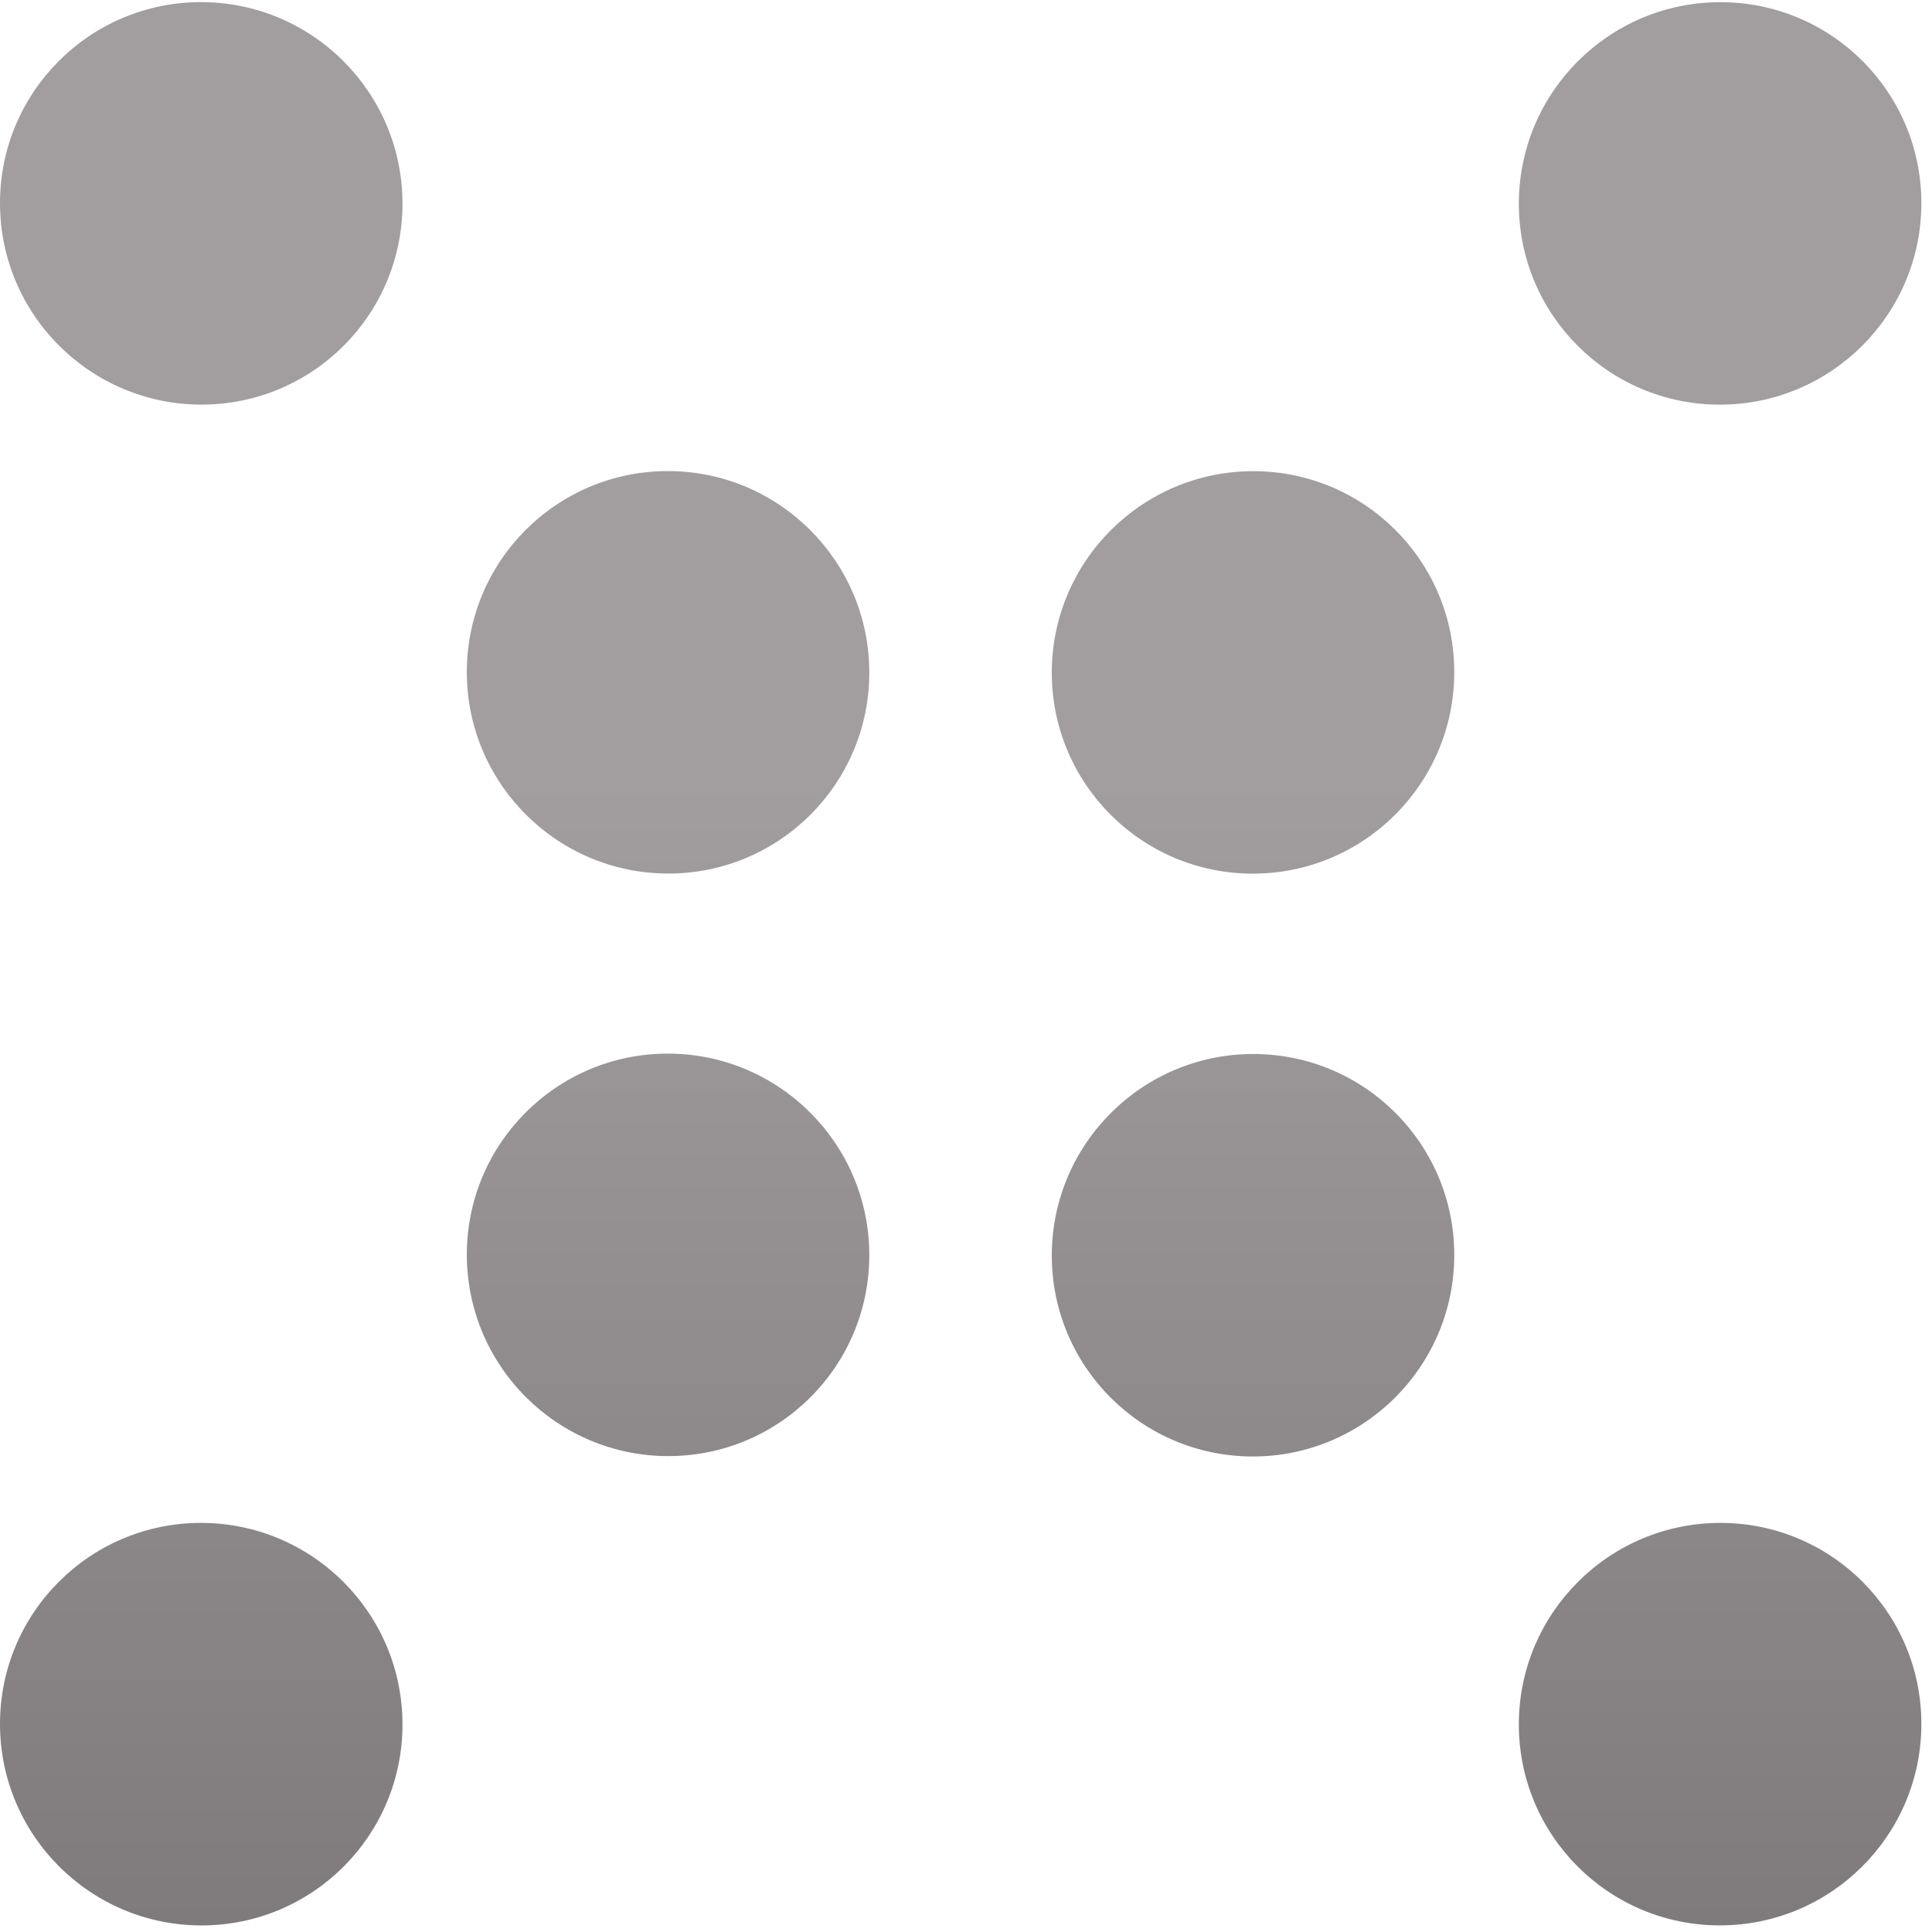 <?xml version="1.0" encoding="utf-8"?>
<svg xmlns="http://www.w3.org/2000/svg" fill="none" height="100%" overflow="visible" preserveAspectRatio="none" style="display: block;" viewBox="0 0 40 40" width="100%">
<g id="Frame 2087325915">
<g filter="url(#filter0_ii_0_14)" id="Group 58592">
<path d="M4.161 31.576C6.462 31.576 8.33 33.442 8.333 35.743C8.336 38.044 6.473 39.91 4.172 39.91C1.871 39.91 0.003 38.044 7.60265e-06 35.743C-0.003 33.442 1.86 31.576 4.161 31.576ZM35.619 31.576C37.92 31.576 39.783 33.442 39.78 35.743C39.777 38.044 37.909 39.909 35.607 39.909C33.306 39.909 31.443 38.044 31.446 35.743C31.449 33.442 33.318 31.576 35.619 31.576ZM25.948 21.868C28.249 21.868 30.112 23.733 30.109 26.034C30.106 28.335 28.238 30.201 25.938 30.201C23.636 30.201 21.773 28.335 21.776 26.034C21.78 23.733 23.647 21.868 25.948 21.868ZM13.826 21.86C16.127 21.86 17.995 23.726 17.998 26.027C18.001 28.328 16.138 30.193 13.837 30.193C11.536 30.193 9.668 28.328 9.665 26.027C9.662 23.726 11.525 21.86 13.826 21.86ZM25.948 9.801C28.249 9.801 30.113 11.667 30.109 13.968C30.106 16.269 28.238 18.134 25.938 18.134C23.637 18.134 21.774 16.269 21.776 13.968C21.779 11.667 23.647 9.801 25.948 9.801ZM13.826 9.799C16.127 9.799 17.995 11.665 17.998 13.966C18.001 16.267 16.138 18.132 13.837 18.132C11.536 18.132 9.668 16.267 9.665 13.966C9.662 11.665 11.525 9.799 13.826 9.799ZM35.619 0.091C37.92 0.091 39.783 1.956 39.78 4.257C39.777 6.558 37.909 8.424 35.607 8.424C33.306 8.424 31.443 6.558 31.446 4.257C31.45 1.956 33.318 0.091 35.619 0.091ZM4.161 0.09C6.462 0.09 8.33 1.956 8.333 4.257C8.336 6.558 6.473 8.423 4.172 8.423C1.871 8.423 0.003 6.558 7.60265e-06 4.257C-0.003 1.956 1.86 0.09 4.161 0.09Z" fill="url(#paint0_linear_0_14)" id="Union"/>
</g>
</g>
<defs>
<filter color-interpolation-filters="sRGB" filterUnits="userSpaceOnUse" height="39.82" id="filter0_ii_0_14" width="39.78" x="3.80132e-06" y="0.09">
<feFlood flood-opacity="0" result="BackgroundImageFix"/>
<feBlend in="SourceGraphic" in2="BackgroundImageFix" mode="normal" result="shape"/>
<feColorMatrix in="SourceAlpha" result="hardAlpha" type="matrix" values="0 0 0 0 0 0 0 0 0 0 0 0 0 0 0 0 0 0 127 0"/>
<feOffset dy="0.275"/>
<feComposite in2="hardAlpha" k2="-1" k3="1" operator="arithmetic"/>
<feColorMatrix type="matrix" values="0 0 0 0 0 0 0 0 0 0 0 0 0 0 0 0 0 0 0.75 0"/>
<feBlend in2="shape" mode="normal" result="effect1_innerShadow_0_14"/>
<feColorMatrix in="SourceAlpha" result="hardAlpha" type="matrix" values="0 0 0 0 0 0 0 0 0 0 0 0 0 0 0 0 0 0 127 0"/>
<feOffset dy="-0.321"/>
<feComposite in2="hardAlpha" k2="-1" k3="1" operator="arithmetic"/>
<feColorMatrix type="matrix" values="0 0 0 0 1 0 0 0 0 1 0 0 0 0 1 0 0 0 1 0"/>
<feBlend in2="effect1_innerShadow_0_14" mode="normal" result="effect2_innerShadow_0_14"/>
</filter>
<linearGradient gradientUnits="userSpaceOnUse" id="paint0_linear_0_14" x1="19.89" x2="19.89" y1="16.155" y2="39.91">
<stop stop-color="#A29EA0"/>
<stop offset="1" stop-color="#7F7B7D"/>
</linearGradient>
</defs>
</svg>